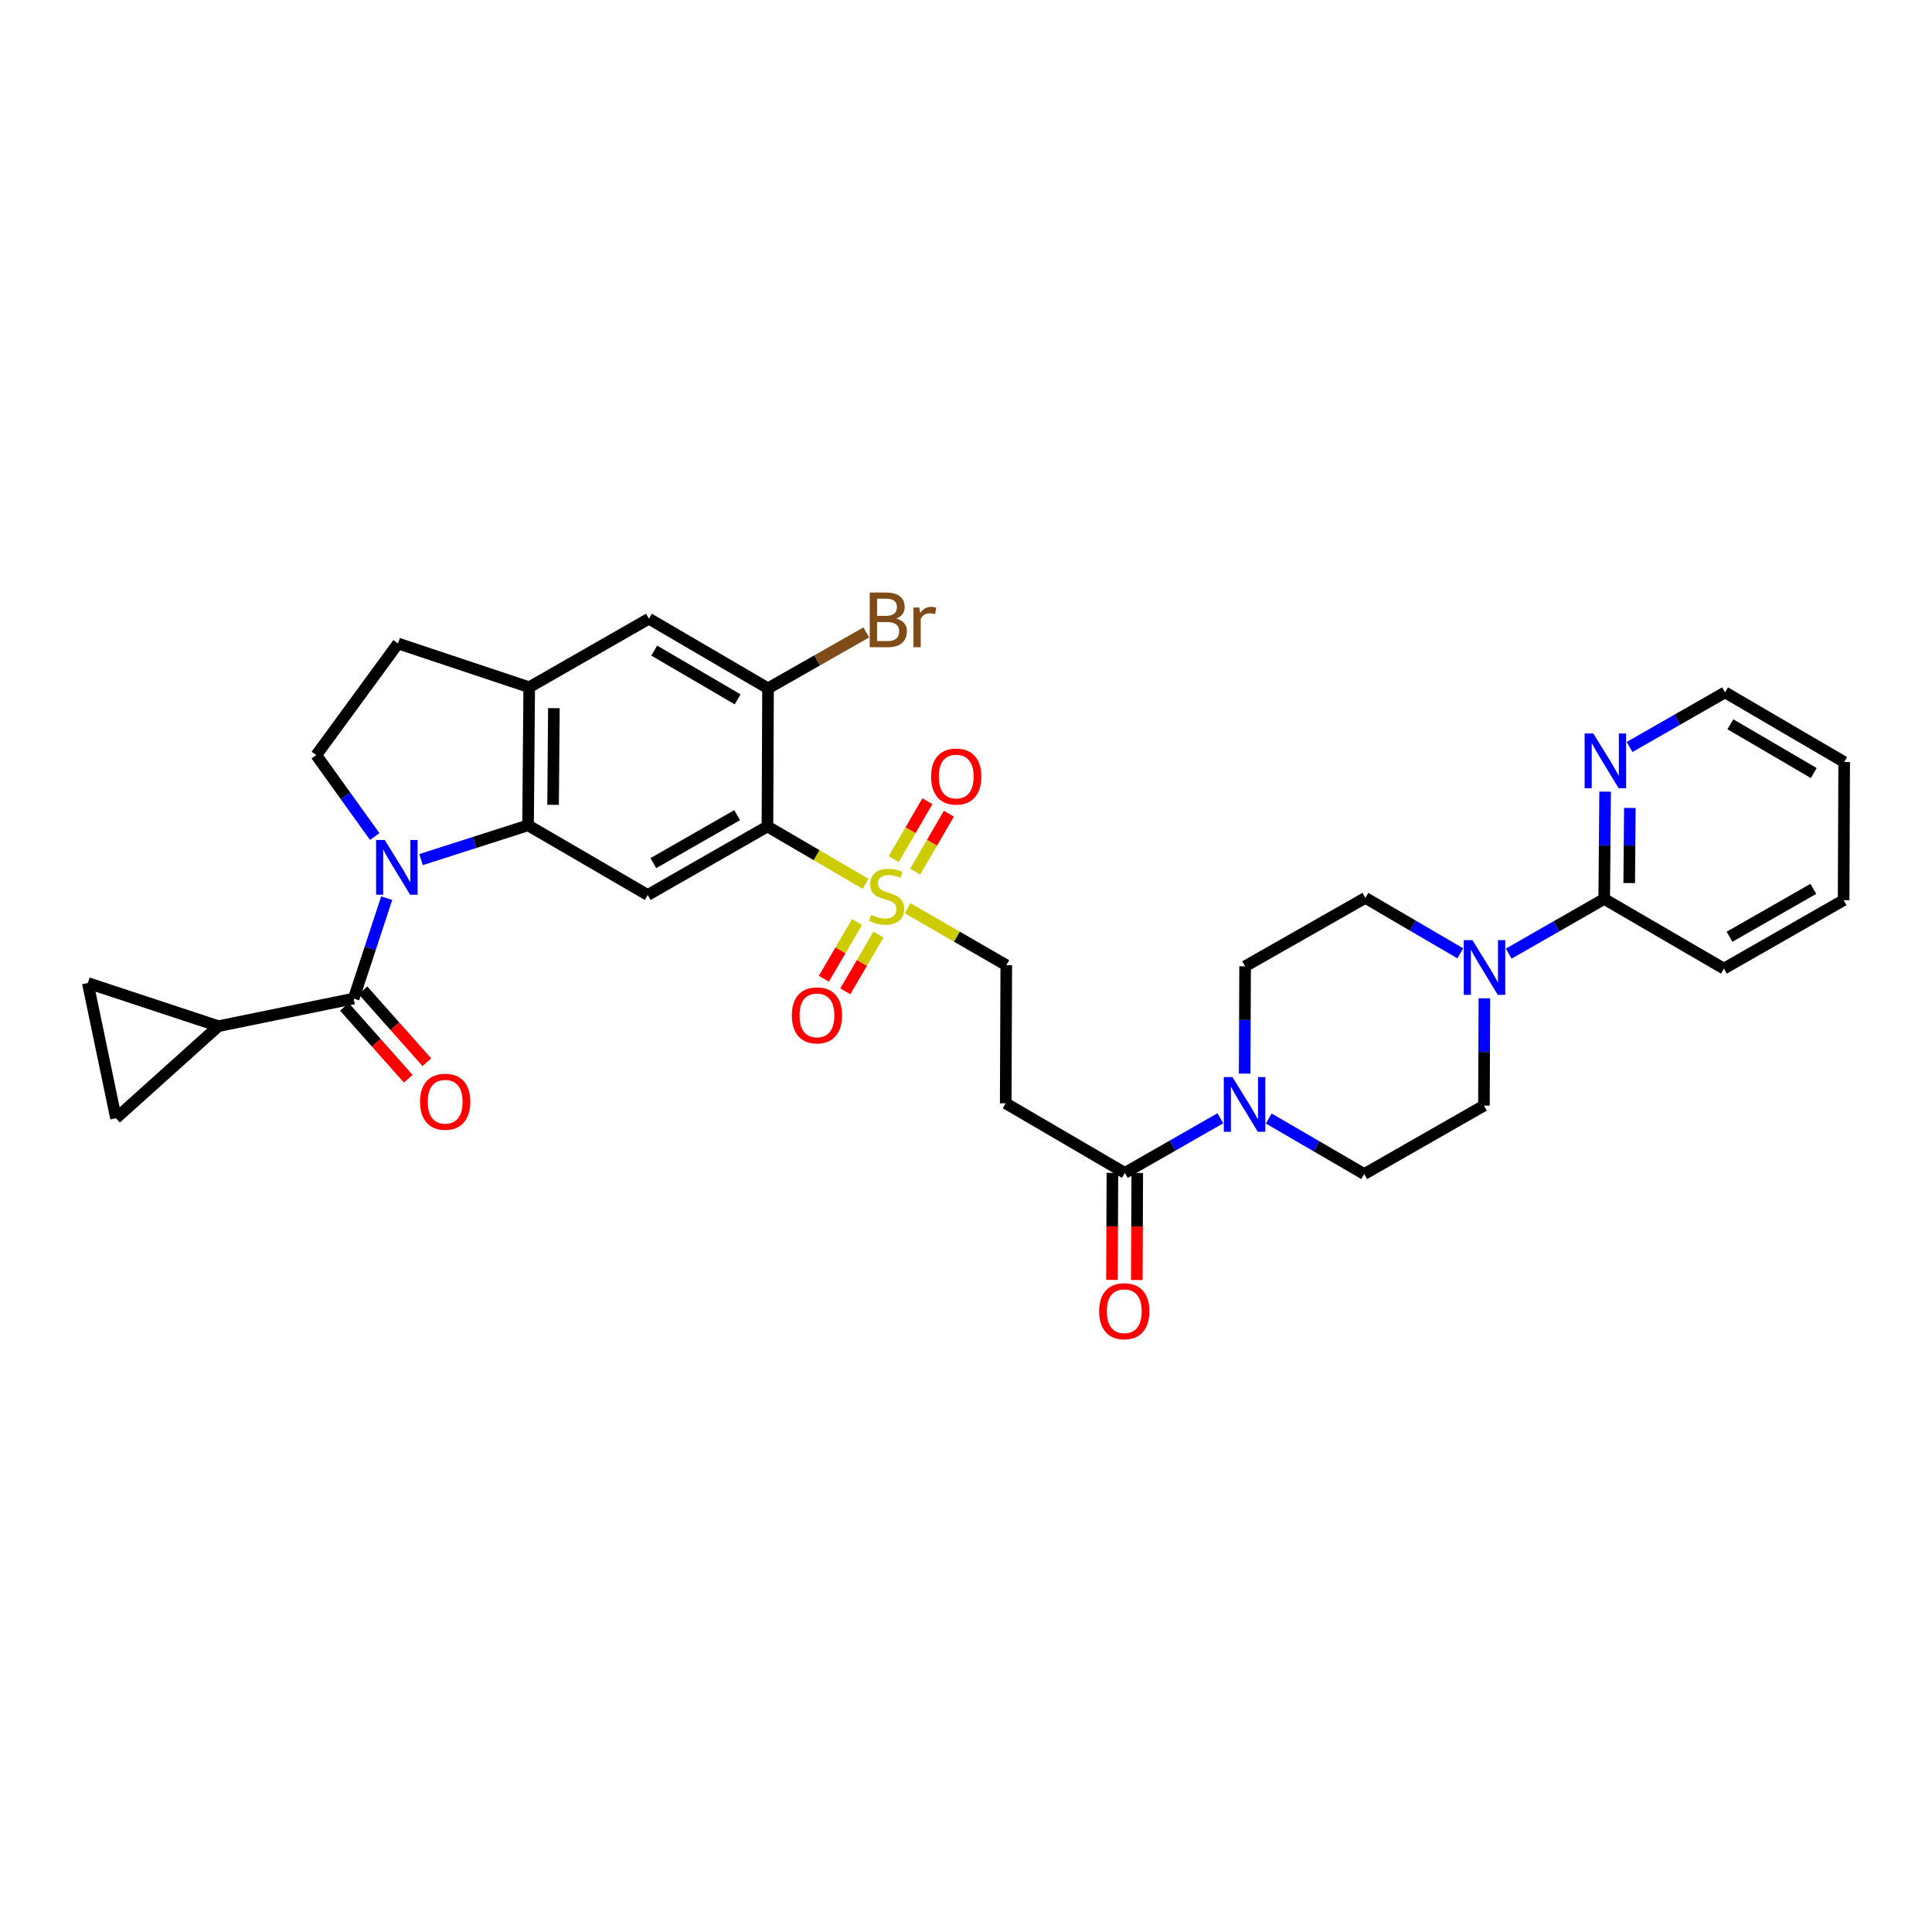 <?xml version='1.0' encoding='iso-8859-1'?>
<svg version='1.1' baseProfile='full'
              xmlns='http://www.w3.org/2000/svg'
                      xmlns:rdkit='http://www.rdkit.org/xml'
                      xmlns:xlink='http://www.w3.org/1999/xlink'
                  xml:space='preserve'
width='1000px' height='1000px' viewBox='0 0 1000 1000'>
<!-- END OF HEADER -->
<rect style='opacity:1.0;fill:#FFFFFF;stroke:none' width='1000' height='1000' x='0' y='0'> </rect>
<path class='bond-2' d='M 217.931,444.929 L 245.626,436.06' style='fill:none;fill-rule:evenodd;stroke:#0000FF;stroke-width:6px;stroke-linecap:butt;stroke-linejoin:miter;stroke-opacity:1' />
<path class='bond-2' d='M 245.626,436.06 L 273.32,427.191' style='fill:none;fill-rule:evenodd;stroke:#000000;stroke-width:6px;stroke-linecap:butt;stroke-linejoin:miter;stroke-opacity:1' />
<path class='bond-3' d='M 200.162,464.887 L 191.614,490.869' style='fill:none;fill-rule:evenodd;stroke:#0000FF;stroke-width:6px;stroke-linecap:butt;stroke-linejoin:miter;stroke-opacity:1' />
<path class='bond-3' d='M 191.614,490.869 L 183.066,516.852' style='fill:none;fill-rule:evenodd;stroke:#000000;stroke-width:6px;stroke-linecap:butt;stroke-linejoin:miter;stroke-opacity:1' />
<path class='bond-12' d='M 193.958,432.992 L 178.831,411.923' style='fill:none;fill-rule:evenodd;stroke:#0000FF;stroke-width:6px;stroke-linecap:butt;stroke-linejoin:miter;stroke-opacity:1' />
<path class='bond-12' d='M 178.831,411.923 L 163.704,390.854' style='fill:none;fill-rule:evenodd;stroke:#000000;stroke-width:6px;stroke-linecap:butt;stroke-linejoin:miter;stroke-opacity:1' />
<path class='bond-0' d='M 448.024,457.467 L 422.627,442.618' style='fill:none;fill-rule:evenodd;stroke:#CCCC00;stroke-width:6px;stroke-linecap:butt;stroke-linejoin:miter;stroke-opacity:1' />
<path class='bond-0' d='M 422.627,442.618 L 397.231,427.77' style='fill:none;fill-rule:evenodd;stroke:#000000;stroke-width:6px;stroke-linecap:butt;stroke-linejoin:miter;stroke-opacity:1' />
<path class='bond-17' d='M 469.758,470.092 L 495.307,484.834' style='fill:none;fill-rule:evenodd;stroke:#CCCC00;stroke-width:6px;stroke-linecap:butt;stroke-linejoin:miter;stroke-opacity:1' />
<path class='bond-17' d='M 495.307,484.834 L 520.855,499.577' style='fill:none;fill-rule:evenodd;stroke:#000000;stroke-width:6px;stroke-linecap:butt;stroke-linejoin:miter;stroke-opacity:1' />
<path class='bond-18' d='M 473.708,451.143 L 482.422,436.165' style='fill:none;fill-rule:evenodd;stroke:#CCCC00;stroke-width:6px;stroke-linecap:butt;stroke-linejoin:miter;stroke-opacity:1' />
<path class='bond-18' d='M 482.422,436.165 L 491.137,421.188' style='fill:none;fill-rule:evenodd;stroke:#FF0000;stroke-width:6px;stroke-linecap:butt;stroke-linejoin:miter;stroke-opacity:1' />
<path class='bond-18' d='M 462.588,444.673 L 471.303,429.695' style='fill:none;fill-rule:evenodd;stroke:#CCCC00;stroke-width:6px;stroke-linecap:butt;stroke-linejoin:miter;stroke-opacity:1' />
<path class='bond-18' d='M 471.303,429.695 L 480.017,414.718' style='fill:none;fill-rule:evenodd;stroke:#FF0000;stroke-width:6px;stroke-linecap:butt;stroke-linejoin:miter;stroke-opacity:1' />
<path class='bond-19' d='M 443.595,477.239 L 435.013,491.921' style='fill:none;fill-rule:evenodd;stroke:#CCCC00;stroke-width:6px;stroke-linecap:butt;stroke-linejoin:miter;stroke-opacity:1' />
<path class='bond-19' d='M 435.013,491.921 L 426.432,506.603' style='fill:none;fill-rule:evenodd;stroke:#FF0000;stroke-width:6px;stroke-linecap:butt;stroke-linejoin:miter;stroke-opacity:1' />
<path class='bond-19' d='M 454.702,483.731 L 446.12,498.413' style='fill:none;fill-rule:evenodd;stroke:#CCCC00;stroke-width:6px;stroke-linecap:butt;stroke-linejoin:miter;stroke-opacity:1' />
<path class='bond-19' d='M 446.12,498.413 L 437.539,513.095' style='fill:none;fill-rule:evenodd;stroke:#FF0000;stroke-width:6px;stroke-linecap:butt;stroke-linejoin:miter;stroke-opacity:1' />
<path class='bond-1' d='M 397.231,427.77 L 335.272,463.241' style='fill:none;fill-rule:evenodd;stroke:#000000;stroke-width:6px;stroke-linecap:butt;stroke-linejoin:miter;stroke-opacity:1' />
<path class='bond-1' d='M 381.545,421.926 L 338.174,446.756' style='fill:none;fill-rule:evenodd;stroke:#000000;stroke-width:6px;stroke-linecap:butt;stroke-linejoin:miter;stroke-opacity:1' />
<path class='bond-35' d='M 397.231,427.77 L 397.531,356.277' style='fill:none;fill-rule:evenodd;stroke:#000000;stroke-width:6px;stroke-linecap:butt;stroke-linejoin:miter;stroke-opacity:1' />
<path class='bond-4' d='M 273.32,427.191 L 335.272,463.241' style='fill:none;fill-rule:evenodd;stroke:#000000;stroke-width:6px;stroke-linecap:butt;stroke-linejoin:miter;stroke-opacity:1' />
<path class='bond-10' d='M 273.32,427.191 L 273.921,355.712' style='fill:none;fill-rule:evenodd;stroke:#000000;stroke-width:6px;stroke-linecap:butt;stroke-linejoin:miter;stroke-opacity:1' />
<path class='bond-10' d='M 286.275,416.577 L 286.695,366.542' style='fill:none;fill-rule:evenodd;stroke:#000000;stroke-width:6px;stroke-linecap:butt;stroke-linejoin:miter;stroke-opacity:1' />
<path class='bond-7' d='M 183.066,516.852 L 113.067,531.139' style='fill:none;fill-rule:evenodd;stroke:#000000;stroke-width:6px;stroke-linecap:butt;stroke-linejoin:miter;stroke-opacity:1' />
<path class='bond-21' d='M 178.256,521.123 L 194.785,539.734' style='fill:none;fill-rule:evenodd;stroke:#000000;stroke-width:6px;stroke-linecap:butt;stroke-linejoin:miter;stroke-opacity:1' />
<path class='bond-21' d='M 194.785,539.734 L 211.313,558.345' style='fill:none;fill-rule:evenodd;stroke:#FF0000;stroke-width:6px;stroke-linecap:butt;stroke-linejoin:miter;stroke-opacity:1' />
<path class='bond-21' d='M 187.876,512.581 L 204.404,531.192' style='fill:none;fill-rule:evenodd;stroke:#000000;stroke-width:6px;stroke-linecap:butt;stroke-linejoin:miter;stroke-opacity:1' />
<path class='bond-21' d='M 204.404,531.192 L 220.932,549.803' style='fill:none;fill-rule:evenodd;stroke:#FF0000;stroke-width:6px;stroke-linecap:butt;stroke-linejoin:miter;stroke-opacity:1' />
<path class='bond-5' d='M 631.655,578.813 L 606.934,592.952' style='fill:none;fill-rule:evenodd;stroke:#0000FF;stroke-width:6px;stroke-linecap:butt;stroke-linejoin:miter;stroke-opacity:1' />
<path class='bond-5' d='M 606.934,592.952 L 582.214,607.092' style='fill:none;fill-rule:evenodd;stroke:#000000;stroke-width:6px;stroke-linecap:butt;stroke-linejoin:miter;stroke-opacity:1' />
<path class='bond-23' d='M 656.711,578.939 L 681.418,593.312' style='fill:none;fill-rule:evenodd;stroke:#0000FF;stroke-width:6px;stroke-linecap:butt;stroke-linejoin:miter;stroke-opacity:1' />
<path class='bond-23' d='M 681.418,593.312 L 706.124,607.685' style='fill:none;fill-rule:evenodd;stroke:#000000;stroke-width:6px;stroke-linecap:butt;stroke-linejoin:miter;stroke-opacity:1' />
<path class='bond-24' d='M 644.242,555.702 L 644.35,527.929' style='fill:none;fill-rule:evenodd;stroke:#0000FF;stroke-width:6px;stroke-linecap:butt;stroke-linejoin:miter;stroke-opacity:1' />
<path class='bond-24' d='M 644.35,527.929 L 644.459,500.156' style='fill:none;fill-rule:evenodd;stroke:#000000;stroke-width:6px;stroke-linecap:butt;stroke-linejoin:miter;stroke-opacity:1' />
<path class='bond-6' d='M 755.858,493.451 L 731.288,479.093' style='fill:none;fill-rule:evenodd;stroke:#0000FF;stroke-width:6px;stroke-linecap:butt;stroke-linejoin:miter;stroke-opacity:1' />
<path class='bond-6' d='M 731.288,479.093 L 706.717,464.735' style='fill:none;fill-rule:evenodd;stroke:#000000;stroke-width:6px;stroke-linecap:butt;stroke-linejoin:miter;stroke-opacity:1' />
<path class='bond-13' d='M 780.908,493.6 L 805.625,479.45' style='fill:none;fill-rule:evenodd;stroke:#0000FF;stroke-width:6px;stroke-linecap:butt;stroke-linejoin:miter;stroke-opacity:1' />
<path class='bond-13' d='M 805.625,479.45 L 830.342,465.299' style='fill:none;fill-rule:evenodd;stroke:#000000;stroke-width:6px;stroke-linecap:butt;stroke-linejoin:miter;stroke-opacity:1' />
<path class='bond-36' d='M 768.316,516.718 L 768.2,544.491' style='fill:none;fill-rule:evenodd;stroke:#0000FF;stroke-width:6px;stroke-linecap:butt;stroke-linejoin:miter;stroke-opacity:1' />
<path class='bond-36' d='M 768.2,544.491 L 768.083,572.264' style='fill:none;fill-rule:evenodd;stroke:#000000;stroke-width:6px;stroke-linecap:butt;stroke-linejoin:miter;stroke-opacity:1' />
<path class='bond-14' d='M 113.067,531.139 L 45.455,508.811' style='fill:none;fill-rule:evenodd;stroke:#000000;stroke-width:6px;stroke-linecap:butt;stroke-linejoin:miter;stroke-opacity:1' />
<path class='bond-15' d='M 113.067,531.139 L 60.042,578.811' style='fill:none;fill-rule:evenodd;stroke:#000000;stroke-width:6px;stroke-linecap:butt;stroke-linejoin:miter;stroke-opacity:1' />
<path class='bond-8' d='M 397.531,356.277 L 335.88,320.24' style='fill:none;fill-rule:evenodd;stroke:#000000;stroke-width:6px;stroke-linecap:butt;stroke-linejoin:miter;stroke-opacity:1' />
<path class='bond-8' d='M 381.791,361.978 L 338.635,336.753' style='fill:none;fill-rule:evenodd;stroke:#000000;stroke-width:6px;stroke-linecap:butt;stroke-linejoin:miter;stroke-opacity:1' />
<path class='bond-28' d='M 397.531,356.277 L 422.955,341.812' style='fill:none;fill-rule:evenodd;stroke:#000000;stroke-width:6px;stroke-linecap:butt;stroke-linejoin:miter;stroke-opacity:1' />
<path class='bond-28' d='M 422.955,341.812 L 448.379,327.347' style='fill:none;fill-rule:evenodd;stroke:#7F4C19;stroke-width:6px;stroke-linecap:butt;stroke-linejoin:miter;stroke-opacity:1' />
<path class='bond-9' d='M 582.214,607.092 L 520.555,571.07' style='fill:none;fill-rule:evenodd;stroke:#000000;stroke-width:6px;stroke-linecap:butt;stroke-linejoin:miter;stroke-opacity:1' />
<path class='bond-27' d='M 575.781,607.066 L 575.668,634.765' style='fill:none;fill-rule:evenodd;stroke:#000000;stroke-width:6px;stroke-linecap:butt;stroke-linejoin:miter;stroke-opacity:1' />
<path class='bond-27' d='M 575.668,634.765 L 575.554,662.465' style='fill:none;fill-rule:evenodd;stroke:#FF0000;stroke-width:6px;stroke-linecap:butt;stroke-linejoin:miter;stroke-opacity:1' />
<path class='bond-27' d='M 588.646,607.118 L 588.533,634.818' style='fill:none;fill-rule:evenodd;stroke:#000000;stroke-width:6px;stroke-linecap:butt;stroke-linejoin:miter;stroke-opacity:1' />
<path class='bond-27' d='M 588.533,634.818 L 588.419,662.518' style='fill:none;fill-rule:evenodd;stroke:#FF0000;stroke-width:6px;stroke-linecap:butt;stroke-linejoin:miter;stroke-opacity:1' />
<path class='bond-16' d='M 273.921,355.712 L 335.88,320.24' style='fill:none;fill-rule:evenodd;stroke:#000000;stroke-width:6px;stroke-linecap:butt;stroke-linejoin:miter;stroke-opacity:1' />
<path class='bond-33' d='M 273.921,355.712 L 206.008,333.07' style='fill:none;fill-rule:evenodd;stroke:#000000;stroke-width:6px;stroke-linecap:butt;stroke-linejoin:miter;stroke-opacity:1' />
<path class='bond-11' d='M 520.555,571.07 L 520.855,499.577' style='fill:none;fill-rule:evenodd;stroke:#000000;stroke-width:6px;stroke-linecap:butt;stroke-linejoin:miter;stroke-opacity:1' />
<path class='bond-22' d='M 163.704,390.854 L 206.008,333.07' style='fill:none;fill-rule:evenodd;stroke:#000000;stroke-width:6px;stroke-linecap:butt;stroke-linejoin:miter;stroke-opacity:1' />
<path class='bond-20' d='M 830.342,465.299 L 830.575,437.527' style='fill:none;fill-rule:evenodd;stroke:#000000;stroke-width:6px;stroke-linecap:butt;stroke-linejoin:miter;stroke-opacity:1' />
<path class='bond-20' d='M 830.575,437.527 L 830.808,409.754' style='fill:none;fill-rule:evenodd;stroke:#0000FF;stroke-width:6px;stroke-linecap:butt;stroke-linejoin:miter;stroke-opacity:1' />
<path class='bond-20' d='M 843.276,457.076 L 843.44,437.635' style='fill:none;fill-rule:evenodd;stroke:#000000;stroke-width:6px;stroke-linecap:butt;stroke-linejoin:miter;stroke-opacity:1' />
<path class='bond-20' d='M 843.44,437.635 L 843.603,418.194' style='fill:none;fill-rule:evenodd;stroke:#0000FF;stroke-width:6px;stroke-linecap:butt;stroke-linejoin:miter;stroke-opacity:1' />
<path class='bond-29' d='M 830.342,465.299 L 892.286,501.35' style='fill:none;fill-rule:evenodd;stroke:#000000;stroke-width:6px;stroke-linecap:butt;stroke-linejoin:miter;stroke-opacity:1' />
<path class='bond-34' d='M 45.455,508.811 L 60.042,578.811' style='fill:none;fill-rule:evenodd;stroke:#000000;stroke-width:6px;stroke-linecap:butt;stroke-linejoin:miter;stroke-opacity:1' />
<path class='bond-30' d='M 843.466,386.642 L 868.177,372.506' style='fill:none;fill-rule:evenodd;stroke:#0000FF;stroke-width:6px;stroke-linecap:butt;stroke-linejoin:miter;stroke-opacity:1' />
<path class='bond-30' d='M 868.177,372.506 L 892.887,358.371' style='fill:none;fill-rule:evenodd;stroke:#000000;stroke-width:6px;stroke-linecap:butt;stroke-linejoin:miter;stroke-opacity:1' />
<path class='bond-26' d='M 706.124,607.685 L 768.083,572.264' style='fill:none;fill-rule:evenodd;stroke:#000000;stroke-width:6px;stroke-linecap:butt;stroke-linejoin:miter;stroke-opacity:1' />
<path class='bond-25' d='M 644.459,500.156 L 706.717,464.735' style='fill:none;fill-rule:evenodd;stroke:#000000;stroke-width:6px;stroke-linecap:butt;stroke-linejoin:miter;stroke-opacity:1' />
<path class='bond-31' d='M 892.286,501.35 L 954.252,465.928' style='fill:none;fill-rule:evenodd;stroke:#000000;stroke-width:6px;stroke-linecap:butt;stroke-linejoin:miter;stroke-opacity:1' />
<path class='bond-31' d='M 895.197,484.868 L 938.573,460.073' style='fill:none;fill-rule:evenodd;stroke:#000000;stroke-width:6px;stroke-linecap:butt;stroke-linejoin:miter;stroke-opacity:1' />
<path class='bond-37' d='M 892.887,358.371 L 954.545,394.435' style='fill:none;fill-rule:evenodd;stroke:#000000;stroke-width:6px;stroke-linecap:butt;stroke-linejoin:miter;stroke-opacity:1' />
<path class='bond-37' d='M 895.64,374.885 L 938.801,400.13' style='fill:none;fill-rule:evenodd;stroke:#000000;stroke-width:6px;stroke-linecap:butt;stroke-linejoin:miter;stroke-opacity:1' />
<path class='bond-32' d='M 954.252,465.928 L 954.545,394.435' style='fill:none;fill-rule:evenodd;stroke:#000000;stroke-width:6px;stroke-linecap:butt;stroke-linejoin:miter;stroke-opacity:1' />
<path  class='atom-0' d='M 199.148 434.78
L 208.428 449.78
Q 209.348 451.26, 210.828 453.94
Q 212.308 456.62, 212.388 456.78
L 212.388 434.78
L 216.148 434.78
L 216.148 463.1
L 212.268 463.1
L 202.308 446.7
Q 201.148 444.78, 199.908 442.58
Q 198.708 440.38, 198.348 439.7
L 198.348 463.1
L 194.668 463.1
L 194.668 434.78
L 199.148 434.78
' fill='#0000FF'/>
<path  class='atom-1' d='M 450.89 473.54
Q 451.21 473.66, 452.53 474.22
Q 453.85 474.78, 455.29 475.14
Q 456.77 475.46, 458.21 475.46
Q 460.89 475.46, 462.45 474.18
Q 464.01 472.86, 464.01 470.58
Q 464.01 469.02, 463.21 468.06
Q 462.45 467.1, 461.25 466.58
Q 460.05 466.06, 458.05 465.46
Q 455.53 464.7, 454.01 463.98
Q 452.53 463.26, 451.45 461.74
Q 450.41 460.22, 450.41 457.66
Q 450.41 454.1, 452.81 451.9
Q 455.25 449.7, 460.05 449.7
Q 463.33 449.7, 467.05 451.26
L 466.13 454.34
Q 462.73 452.94, 460.17 452.94
Q 457.41 452.94, 455.89 454.1
Q 454.37 455.22, 454.41 457.18
Q 454.41 458.7, 455.17 459.62
Q 455.97 460.54, 457.09 461.06
Q 458.25 461.58, 460.17 462.18
Q 462.73 462.98, 464.25 463.78
Q 465.77 464.58, 466.85 466.22
Q 467.97 467.82, 467.97 470.58
Q 467.97 474.5, 465.33 476.62
Q 462.73 478.7, 458.37 478.7
Q 455.85 478.7, 453.93 478.14
Q 452.05 477.62, 449.81 476.7
L 450.89 473.54
' fill='#CCCC00'/>
<path  class='atom-6' d='M 637.92 557.489
L 647.2 572.489
Q 648.12 573.969, 649.6 576.649
Q 651.08 579.329, 651.16 579.489
L 651.16 557.489
L 654.92 557.489
L 654.92 585.809
L 651.04 585.809
L 641.08 569.409
Q 639.92 567.489, 638.68 565.289
Q 637.48 563.089, 637.12 562.409
L 637.12 585.809
L 633.44 585.809
L 633.44 557.489
L 637.92 557.489
' fill='#0000FF'/>
<path  class='atom-7' d='M 762.123 486.611
L 771.403 501.611
Q 772.323 503.091, 773.803 505.771
Q 775.283 508.451, 775.363 508.611
L 775.363 486.611
L 779.123 486.611
L 779.123 514.931
L 775.243 514.931
L 765.283 498.531
Q 764.123 496.611, 762.883 494.411
Q 761.683 492.211, 761.323 491.531
L 761.323 514.931
L 757.643 514.931
L 757.643 486.611
L 762.123 486.611
' fill='#0000FF'/>
<path  class='atom-19' d='M 481.94 401.941
Q 481.94 395.141, 485.3 391.341
Q 488.66 387.541, 494.94 387.541
Q 501.22 387.541, 504.58 391.341
Q 507.94 395.141, 507.94 401.941
Q 507.94 408.821, 504.54 412.741
Q 501.14 416.621, 494.94 416.621
Q 488.7 416.621, 485.3 412.741
Q 481.94 408.861, 481.94 401.941
M 494.94 413.421
Q 499.26 413.421, 501.58 410.541
Q 503.94 407.621, 503.94 401.941
Q 503.94 396.381, 501.58 393.581
Q 499.26 390.741, 494.94 390.741
Q 490.62 390.741, 488.26 393.541
Q 485.94 396.341, 485.94 401.941
Q 485.94 407.661, 488.26 410.541
Q 490.62 413.421, 494.94 413.421
' fill='#FF0000'/>
<path  class='atom-20' d='M 409.853 525.551
Q 409.853 518.751, 413.213 514.951
Q 416.573 511.151, 422.853 511.151
Q 429.133 511.151, 432.493 514.951
Q 435.853 518.751, 435.853 525.551
Q 435.853 532.431, 432.453 536.351
Q 429.053 540.231, 422.853 540.231
Q 416.613 540.231, 413.213 536.351
Q 409.853 532.471, 409.853 525.551
M 422.853 537.031
Q 427.173 537.031, 429.493 534.151
Q 431.853 531.231, 431.853 525.551
Q 431.853 519.991, 429.493 517.191
Q 427.173 514.351, 422.853 514.351
Q 418.533 514.351, 416.173 517.151
Q 413.853 519.951, 413.853 525.551
Q 413.853 531.271, 416.173 534.151
Q 418.533 537.031, 422.853 537.031
' fill='#FF0000'/>
<path  class='atom-21' d='M 824.682 379.646
L 833.962 394.646
Q 834.882 396.126, 836.362 398.806
Q 837.842 401.486, 837.922 401.646
L 837.922 379.646
L 841.682 379.646
L 841.682 407.966
L 837.802 407.966
L 827.842 391.566
Q 826.682 389.646, 825.442 387.446
Q 824.242 385.246, 823.882 384.566
L 823.882 407.966
L 820.202 407.966
L 820.202 379.646
L 824.682 379.646
' fill='#0000FF'/>
<path  class='atom-22' d='M 217.423 570.257
Q 217.423 563.457, 220.783 559.657
Q 224.143 555.857, 230.423 555.857
Q 236.703 555.857, 240.063 559.657
Q 243.423 563.457, 243.423 570.257
Q 243.423 577.137, 240.023 581.057
Q 236.623 584.937, 230.423 584.937
Q 224.183 584.937, 220.783 581.057
Q 217.423 577.177, 217.423 570.257
M 230.423 581.737
Q 234.743 581.737, 237.063 578.857
Q 239.423 575.937, 239.423 570.257
Q 239.423 564.697, 237.063 561.897
Q 234.743 559.057, 230.423 559.057
Q 226.103 559.057, 223.743 561.857
Q 221.423 564.657, 221.423 570.257
Q 221.423 575.977, 223.743 578.857
Q 226.103 581.737, 230.423 581.737
' fill='#FF0000'/>
<path  class='atom-28' d='M 568.921 678.679
Q 568.921 671.879, 572.281 668.079
Q 575.641 664.279, 581.921 664.279
Q 588.201 664.279, 591.561 668.079
Q 594.921 671.879, 594.921 678.679
Q 594.921 685.559, 591.521 689.479
Q 588.121 693.359, 581.921 693.359
Q 575.681 693.359, 572.281 689.479
Q 568.921 685.599, 568.921 678.679
M 581.921 690.159
Q 586.241 690.159, 588.561 687.279
Q 590.921 684.359, 590.921 678.679
Q 590.921 673.119, 588.561 670.319
Q 586.241 667.479, 581.921 667.479
Q 577.601 667.479, 575.241 670.279
Q 572.921 673.079, 572.921 678.679
Q 572.921 684.399, 575.241 687.279
Q 577.601 690.159, 581.921 690.159
' fill='#FF0000'/>
<path  class='atom-29' d='M 463.93 320.135
Q 466.65 320.895, 468.01 322.575
Q 469.41 324.215, 469.41 326.655
Q 469.41 330.575, 466.89 332.815
Q 464.41 335.015, 459.69 335.015
L 450.17 335.015
L 450.17 306.695
L 458.53 306.695
Q 463.37 306.695, 465.81 308.655
Q 468.25 310.615, 468.25 314.215
Q 468.25 318.495, 463.93 320.135
M 453.97 309.895
L 453.97 318.775
L 458.53 318.775
Q 461.33 318.775, 462.77 317.655
Q 464.25 316.495, 464.25 314.215
Q 464.25 309.895, 458.53 309.895
L 453.97 309.895
M 459.69 331.815
Q 462.45 331.815, 463.93 330.495
Q 465.41 329.175, 465.41 326.655
Q 465.41 324.335, 463.77 323.175
Q 462.17 321.975, 459.09 321.975
L 453.97 321.975
L 453.97 331.815
L 459.69 331.815
' fill='#7F4C19'/>
<path  class='atom-29' d='M 475.85 314.455
L 476.29 317.295
Q 478.45 314.095, 481.97 314.095
Q 483.09 314.095, 484.61 314.495
L 484.01 317.855
Q 482.29 317.455, 481.33 317.455
Q 479.65 317.455, 478.53 318.135
Q 477.45 318.775, 476.57 320.335
L 476.57 335.015
L 472.81 335.015
L 472.81 314.455
L 475.85 314.455
' fill='#7F4C19'/>
</svg>
